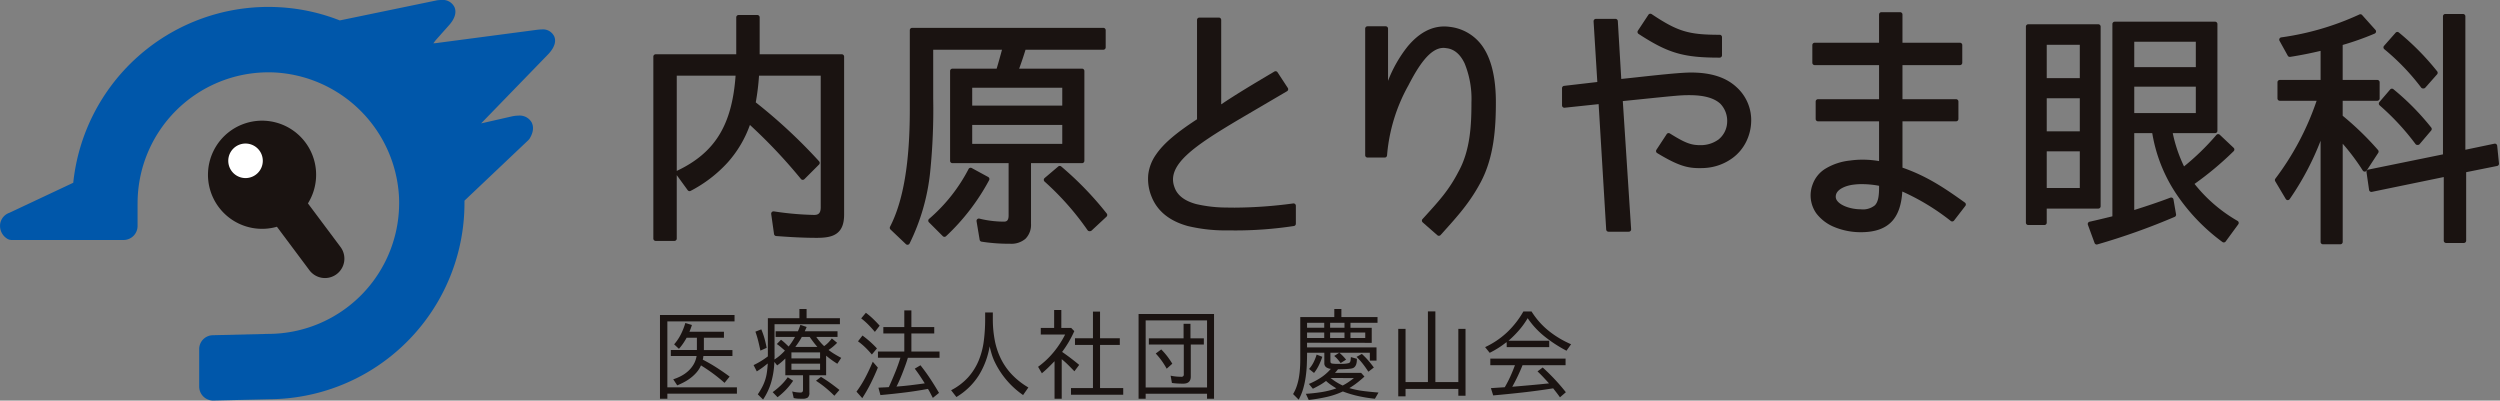 <svg xmlns="http://www.w3.org/2000/svg" width="535.811" height="85.853" data-name="グループ 184"><rect width="100%" height="100%" fill="#808080" stroke="none"/><defs><clipPath id="a"><path fill="none" d="M0 0h535.811v85.853H0z" data-name="長方形 72"/></clipPath></defs><g clip-path="url(#a)" data-name="グループ 125"><path fill="#1a1311" d="m72.939 52.879-6.944-9.287a11.589 11.589 0 1 0-6.644 5.005l6.924 9.265a4.16 4.16 0 1 0 6.661-4.983" data-name="パス 270"/><path fill="#fff" d="M48.924 34.466a3.7 3.7 0 1 0 3.7-3.7 3.695 3.695 0 0 0-3.7 3.7" data-name="パス 271"/><path fill="#0057aa" d="M118.787 7.809a2.673 2.673 0 0 0-2.749-1.494 7.022 7.022 0 0 0-.869.061L93.381 9.249l-.486.034h-.019l.5-.662 2.849-3.2c1.606-1.8 1.522-3.119 1.171-3.908A2.792 2.792 0 0 0 94.565 0a6.048 6.048 0 0 0-.853.061l-.1.016-20.786 4.3a41.544 41.544 0 0 0-13-2.83 43.478 43.478 0 0 0-2.311-.064A42.045 42.045 0 0 0 15.7 39.171L2.007 45.61a2.983 2.983 0 0 0-1.963 2.317 3.229 3.229 0 0 0 1.361 3.143 1.857 1.857 0 0 0 1.114.367h23.964a3 3 0 0 0 3-3V43.72l.006-.19A28.063 28.063 0 0 1 57.517 15.5c.444 0 .895.01 1.345.03a28.219 28.219 0 0 1 26.654 26.66 28.074 28.074 0 0 1-28.071 29.372l-11.827.284a2.975 2.975 0 0 0-2.927 2.993v8.016A3.015 3.015 0 0 0 43.6 85a2.984 2.984 0 0 0 2.091.85l11.828-.284a42.064 42.064 0 0 0 42.027-42.558l13.72-13 .233-.284c1.094-1.77.728-2.977.415-3.544a2.955 2.955 0 0 0-2.795-1.4 6.848 6.848 0 0 0-1.494.184l-6.513 1.484 14.3-14.737c1.742-1.8 1.711-3.113 1.375-3.9" data-name="パス 272"/><path fill="#1a1311" d="M143.033 84.367v1.092h-1.584V67.51h15.981v1.37h-14.4v14.139h14.911v1.348Zm7.722-8.065a5.41 5.41 0 0 1-.128.77h-.026q1.541.79 2.963 1.7t2.813 1.937l-1.091 1.347q-1.2-1.068-2.45-1.989t-2.6-1.755a5.679 5.679 0 0 1-.887 1.434 8.5 8.5 0 0 1-1.21 1.166 9.86 9.86 0 0 1-1.432.943 15.5 15.5 0 0 1-1.562.736l-.855-1.3a9.831 9.831 0 0 0 1.732-.728 7.352 7.352 0 0 0 1.5-1.06 6.138 6.138 0 0 0 1.133-1.4 5.185 5.185 0 0 0 .642-1.8h-5.52V75.02h5.584v-2.631h-2.2q-.342.621-.749 1.218a11.275 11.275 0 0 1-.9 1.156l-1.027-.963a10.376 10.376 0 0 0 1.445-2.15 13.949 13.949 0 0 0 .952-2.428l1.411.428a12.17 12.17 0 0 1-.534 1.455h7.4v1.284h-4.3v2.632h6.119v1.283Z" data-name="パス 273"/><path fill="#1a1311" d="M173.469 84.132a1.294 1.294 0 0 1-.342 1.07 1.938 1.938 0 0 1-1.134.257q-.492 0-.952-.021a5.444 5.444 0 0 1-.93-.13l-.321-1.411a7.474 7.474 0 0 0 1.8.235q.516 0 .515-.578V80.43h-3.788v-3.593q-.385.385-.823.759c-.292.25-.6.489-.93.716l-.6-.748a17.738 17.738 0 0 1-.631 4.191 13.3 13.3 0 0 1-1.788 3.873l-1.133-1.113a16 16 0 0 0 .962-1.6 9.938 9.938 0 0 0 .632-1.521 9.622 9.622 0 0 0 .364-1.615q.116-.843.181-1.872l-.128.086q-.514.43-1.059.825t-1.166.78l-.685-1.348a17.764 17.764 0 0 0 3.08-1.885h-.021v-8.17h6.761v-1.969h1.539v1.967h7.145v1.285h-14.016v5.818q0 .449.01.877a7.3 7.3 0 0 1-.031.876 9.115 9.115 0 0 0 1.187-.876 13.129 13.129 0 0 0 1.059-1.027 33.988 33.988 0 0 0-.835-.726 10.44 10.44 0 0 0-.9-.686l.9-.919a10.2 10.2 0 0 1 .835.695q.407.374.792.759c.243-.3.481-.623.716-.974s.454-.709.653-1.079h-4.15v-1.22h4.771a6.517 6.517 0 0 0 .278-.653l.257-.716 1.347.449-.407.92h7.018v1.22h-4.557q.364.511.79 1.023a9.719 9.719 0 0 0 .9.939 6.082 6.082 0 0 0 .889-.748 8.651 8.651 0 0 0 .759-.895l1.134.937a10.734 10.734 0 0 1-1.84 1.536 14.06 14.06 0 0 0 1.338.91q.693.419 1.38.782l-.835 1.264a20.493 20.493 0 0 1-2.4-1.736v4.2h-3.594Zm-10.5-9.006q-.214-1.027-.459-2.022t-.609-2.022l1.263-.492a16.172 16.172 0 0 1 .695 1.979q.265.974.459 1.979l-1.3.578Zm2.632 8.921a15.882 15.882 0 0 0 1.732-1.444 12.272 12.272 0 0 0 1.5-1.745l1.156.75a14.3 14.3 0 0 1-1.519 1.9 15.362 15.362 0 0 1-1.819 1.625Zm10.162-8.514h-6.14v1.282h6.14Zm-6.14 3.722h6.14v-1.306h-6.14Zm5.563-4.9q-.428-.488-.856-1.05t-.792-1.09h-1.691a11.861 11.861 0 0 1-.652 1.09q-.374.563-.738 1.05Zm3.615 10.44q-.9-.9-1.872-1.7a21.216 21.216 0 0 0-2.043-1.487l1.069-.835c.713.427 1.394.877 2.044 1.347s1.287.956 1.915 1.457l-1.07 1.218Z" data-name="パス 274"/><path fill="#1a1311" d="M183.567 83.941a23.139 23.139 0 0 0 1.926-3.082q.835-1.6 1.562-3.337l1.09 1.263q-.683 1.691-1.5 3.327a32.73 32.73 0 0 1-1.84 3.22Zm3.274-7.981a20.1 20.1 0 0 0-1.391-1.5 13.729 13.729 0 0 0-1.561-1.305l.962-1.241a21.9 21.9 0 0 1 3.1 2.761l-1.07 1.283Zm.642-4.855q-.663-.792-1.381-1.519a14.452 14.452 0 0 0-1.529-1.348l1.006-1.2a15.745 15.745 0 0 1 1.541 1.3q.728.7 1.411 1.465l-1.006 1.305Zm7.08 5.647a.057.057 0 0 1-.021.043c-.114.4-.264.856-.449 1.37s-.382 1.037-.588 1.572-.421 1.059-.642 1.572-.432.97-.631 1.37c-.016 0-.021.007-.021.021l-.086.15q1.539-.107 3.047-.29t3.049-.4h-.024q-.535-.854-1.059-1.638t-1.08-1.507l1.218-.728q1.156 1.455 2.119 2.92t1.86 3l-1.325 1.07-.214-.407c-.143-.27-.278-.531-.407-.78s-.271-.5-.428-.738q-2.523.471-5.059.782t-5.125.544l-.428-1.582q.556-.043 1.134-.064t1.134-.064h-.04q.685-1.5 1.337-3.092t1.146-3.2h-4.813v-1.335h5.647v-3.872h-4.493v-1.374h4.493v-3.568h1.519v3.568h4.9v1.37h-4.9v3.872h6.033v1.347h-6.8Z" data-name="パス 275"/><path fill="#1a1311" d="M213.196 72.902a15.706 15.706 0 0 0 1.305 3.958 13.683 13.683 0 0 0 2.353 3.391 15.994 15.994 0 0 0 3.552 2.792l-1.134 1.626a18.222 18.222 0 0 1-5.991-6.931 11.509 11.509 0 0 1-.695-1.713q-.267-.854-.482-1.8a17.208 17.208 0 0 1-2.31 6.2 14.393 14.393 0 0 1-4.814 4.665l-1.134-1.455a12.808 12.808 0 0 0 3.691-2.813 12.641 12.641 0 0 0 2.224-3.561 16.487 16.487 0 0 0 1.091-4.172 35.9 35.9 0 0 0 .29-4.622v-1.5h1.646v1.411a23.915 23.915 0 0 0 .407 4.514" data-name="パス 276"/><path fill="#1a1311" d="M230.247 70.975a23.2 23.2 0 0 1-1.156 2.257 23.576 23.576 0 0 1-1.454 2.193q.961.663 1.86 1.348t1.8 1.432l-1.026 1.37c-.442-.455-.884-.906-1.327-1.347a16.585 16.585 0 0 0-1.391-1.243v8.474h-1.539v-8.045q-.663.687-1.315 1.327t-1.4 1.263l-.813-1.391a17.821 17.821 0 0 0 3.315-3.113 20.332 20.332 0 0 0 2.481-3.8h-5.219v-1.409h2.866V66.44h1.539v3.851h2.119Zm9.755 1.519v1.432h-4.236v9.243h4.969v1.434h-11.194v-1.434h4.707v-9.242h-3.851v-1.432h3.851v-5.713h1.519v5.712Z" data-name="パス 277"/><path fill="#1a1311" d="M245.542 84.389v1.07h-1.519V67.296h16.174v18.163h-1.5v-1.07Zm0-1.347h13.157V68.666h-13.157Zm12.472-10.526v1.327h-2.8v6.866q0 1.519-1.625 1.519c-.414 0-.82-.01-1.22-.033s-.8-.06-1.2-.117l-.277-1.562a9.667 9.667 0 0 0 1.176.181c.385.037.763.054 1.134.054a.454.454 0 0 0 .514-.514v-6.4h-7.489v-1.321h7.444v-3.123h1.475v3.123Zm-7.979 6.483a16.321 16.321 0 0 0-1.07-1.7 15.13 15.13 0 0 0-1.263-1.531l1.177-.877a14.814 14.814 0 0 1 1.305 1.488 17.624 17.624 0 0 1 1.069 1.572l-1.176 1.048Z" data-name="パス 278"/><path fill="#1a1311" d="M286.658 79.276a4.182 4.182 0 0 1-.267.332c-.107.12-.2.224-.288.31h5.625l.706.792q-.749.685-1.539 1.305a16.167 16.167 0 0 1-1.691 1.156h-.024a19.157 19.157 0 0 0 3.092.642q1.571.193 3.176.32l-.769 1.327a30.385 30.385 0 0 1-3.5-.556 22.809 22.809 0 0 1-3.37-1.006 16.721 16.721 0 0 1-3.562 1.2 34.321 34.321 0 0 1-3.754.621l-.613-1.313q1.669-.107 3.316-.364a18.117 18.117 0 0 0 3.23-.812h-.02q-.6-.364-1.146-.739a9.769 9.769 0 0 1-1.059-.845 11.777 11.777 0 0 1-1.358.9q-.717.4-1.465.769l-.856-1.027a15.413 15.413 0 0 0 2.545-1.335 10.292 10.292 0 0 0 2.161-1.893 2.148 2.148 0 0 1-.984-.344 1.03 1.03 0 0 1-.407-.919v-2.2h-3.7q0 1.241-.053 2.545t-.237 2.6a18.363 18.363 0 0 1-.535 2.537 11.491 11.491 0 0 1-.973 2.374l-1.2-1.2a8.306 8.306 0 0 0 .782-1.691 12.22 12.22 0 0 0 .471-1.882q.161-.963.224-1.936t.064-1.872v-9.113h7.294v-1.731h1.519v1.731h7.745v1.221h-5.8v1.069h4.557v3.231l-13.863-.021v1h14.89v2.825h-1.432v-1.687h-8.45v1.755a1.377 1.377 0 0 0 .031.31.29.29 0 0 0 .161.2 1.307 1.307 0 0 0 .331.076c.164.02.338.034.525.041s.364.011.534.011h.825c.221 0 .456-.011.706-.033a4.479 4.479 0 0 0 .685-.107.6.6 0 0 0 .4-.224 1.27 1.27 0 0 0 .14-.535c.02-.243.039-.428.053-.556l1.284.364c0 .171-.009.352-.023.545a2.726 2.726 0 0 1-.106.578 1.578 1.578 0 0 1-.257.514 1.206 1.206 0 0 1-.449.354 2.817 2.817 0 0 1-.652.138c-.294.036-.6.06-.92.074s-.632.026-.932.031-.535.011-.7.011Zm-6.524-9.028h3.681V69.18h-3.681Zm0 2.2h3.681v-1.173h-3.681Zm.428 6.631a6.412 6.412 0 0 0 .973-1.434 10.354 10.354 0 0 0 .653-1.646l1.218.471a15.145 15.145 0 0 1-.728 1.786 9.119 9.119 0 0 1-1.049 1.679Zm4.514-8.835h3.08V69.18h-3.076Zm0 2.2h3.08v-1.169h-3.076Zm.107 8.578a13.512 13.512 0 0 0 1.261.889 13.786 13.786 0 0 0 1.327.716 13.063 13.063 0 0 0 1.253-.749q.629-.428 1.164-.856Zm2.139-3.23q-.3-.407-.631-.792a5.4 5.4 0 0 0-.738-.706l1.09-.706q.428.364.782.728a10 10 0 0 1 .673.77l-1.134.706Zm5.284-6.525h-3.167v1.177h3.167Zm.642 8.364a20.442 20.442 0 0 0-1.177-1.668 14.751 14.751 0 0 0-1.325-1.477l1.134-.632a17.081 17.081 0 0 1 1.36 1.39q.629.73 1.208 1.521l-1.134.876Z" data-name="パス 279"/><path fill="#1a1311" d="M314.1 84.817h-1.541v-1.458h-11.316v1.584h-1.562V70.484h1.562v11.4h4.792V66.74h1.6v15.147h4.921v-11.4h1.541Z" data-name="パス 280"/><path fill="#1a1311" d="M322.918 73.328a.335.335 0 0 1-.15.087l-.193.148a18.542 18.542 0 0 1-1.574 1.091q-.822.514-1.722.963l-.984-1.22a17.962 17.962 0 0 0 4.7-3.166 19.286 19.286 0 0 0 3.5-4.471h1.755a16.734 16.734 0 0 0 3.689 4.162 20.818 20.818 0 0 0 4.782 2.856l-.984 1.39a29.1 29.1 0 0 1-4.621-2.995 17.819 17.819 0 0 1-3.7-3.979 17.033 17.033 0 0 1-1.84 2.567 21.254 21.254 0 0 1-2.267 2.267h8.727v1.37h-9.112Zm3.4 4.943q-.471 1.177-1.027 2.343t-1.176 2.277q1.988-.171 3.925-.341t3.949-.385q-.6-.663-1.2-1.307t-1.263-1.26l1.113-.835a43.554 43.554 0 0 1 4.963 5.3l-1.263 1.091c-.228-.328-.468-.652-.716-.973s-.5-.639-.738-.952l-.278.043q-3.1.49-6.28.845t-6.3.631l-.491-1.562 2.973-.193a24.584 24.584 0 0 0 1.2-2.32q.535-1.188.984-2.407h-5.284v-1.407h16.131v1.412Z" data-name="パス 281"/><path fill="#1a1311" d="M180.413 12.134v33.831c0 3.741-1.87 4.511-5.336 4.511-2.915 0-5.777-.165-8.691-.387l-.606-4.288a64.854 64.854 0 0 0 8.693.769c1.375 0 1.926-.769 1.926-2.144V15.712h-14.194a49.863 49.863 0 0 1-.77 6.437 112.045 112.045 0 0 1 13.752 12.763l-3.134 3.136A114.649 114.649 0 0 0 160.5 25.892c-2.146 6.6-6.6 11.33-12.707 14.576l-2.477-3.41c9.407-4.455 12.268-11.553 12.874-21.344h-13.644v35.423h-4.019v-39h17.769V3.718h4.015v8.416Z" data-name="パス 282"/><path fill="#1a1311" d="M158.3 3.218h4.015a.5.5 0 0 1 .5.5v7.916h17.6a.5.5 0 0 1 .5.5v33.831c0 1.985-.5 3.275-1.573 4.062-.908.666-2.183.949-4.263.949-3.185 0-6.2-.2-8.729-.388a.5.5 0 0 1-.457-.429l-.606-4.288a.5.5 0 0 1 .562-.566h.034a64.58 64.58 0 0 0 8.592.76c.856 0 1.426-.28 1.426-1.644V16.212h-13.224a50.191 50.191 0 0 1-.7 5.731 112.868 112.868 0 0 1 13.578 12.632.5.5 0 0 1-.017.689l-3.134 3.136a.5.5 0 0 1-.742-.039 112.286 112.286 0 0 0-10.935-11.584 24.288 24.288 0 0 1-4.719 7.99 28.445 28.445 0 0 1-7.981 6.139.5.5 0 0 1-.639-.148l-2.343-3.225v13.6a.5.5 0 0 1-.5.5h-4.018a.5.5 0 0 1-.5-.5v-39a.5.5 0 0 1 .5-.5h17.269V3.718a.5.5 0 0 1 .504-.5Zm3.515 1H158.8v7.916a.5.5 0 0 1-.5.5h-17.273v38h3.015V15.712a.5.5 0 0 1 .5-.5h13.644a.5.5 0 0 1 .5.531c-.338 5.457-1.354 9.551-3.2 12.884a20.912 20.912 0 0 1-9.42 8.618l1.869 2.573a24.465 24.465 0 0 0 12.092-14.084.5.5 0 0 1 .814-.213A115.472 115.472 0 0 1 172.093 37.3l2.406-2.407a112.456 112.456 0 0 0-13.372-12.353.5.5 0 0 1-.182-.484 49 49 0 0 0 .763-6.372.5.5 0 0 1 .5-.474h14.194a.5.5 0 0 1 .5.5v28.716c0 2.186-1.319 2.644-2.426 2.644a61.1 61.1 0 0 1-8.105-.686l.458 3.237c2.425.18 5.267.355 8.252.355a6.263 6.263 0 0 0 3.672-.756c.794-.582 1.164-1.616 1.164-3.255V12.634h-17.6a.5.5 0 0 1-.5-.5Zm-4.159 11.994h-12.61v20.422a.5.5 0 0 1 .056-.031c8.125-3.851 11.791-9.78 12.554-20.391Z" data-name="パス 283"/><path fill="#1a1311" d="M220.468 47.947c0 2.584-1.432 3.795-3.962 3.795a38.137 38.137 0 0 1-6.052-.441l-.661-3.96a22.556 22.556 0 0 0 5.391.661c1.1 0 1.485-.77 1.485-1.816V34.468h-12.541V15.215h9.852c.5-1.595.989-3.41 1.43-5.06h-15.9v10.891c0 10.507-.056 21.234-5.006 30.915l-3.3-3.136c3.686-7.15 4.291-17.438 4.291-25.3V6.47h40.983v3.685h-17.056c-.5 1.7-1.1 3.41-1.706 5.06h14.192v19.253h-11.44Zm-12.435-11.5 3.521 1.925a46 46 0 0 1-9.132 11.883l-2.97-2.97a36.175 36.175 0 0 0 8.581-10.837m20.134-18.153h-20.3v4.84h20.3Zm-20.298 13.04h20.3v-5.06h-20.3Zm16.338 7.2 2.918-2.475a69.605 69.605 0 0 1 9.68 10.011l-3.19 2.97h-.11a60.38 60.38 0 0 0-9.3-10.506" data-name="パス 284"/><path fill="#1a1311" d="M194.501 52.461a.5.5 0 0 1-.344-.137l-3.3-3.136a.5.5 0 0 1-.1-.592c2.85-5.528 4.236-13.73 4.236-25.074V6.47a.5.5 0 0 1 .5-.5h40.983a.5.5 0 0 1 .5.5v3.685a.5.5 0 0 1-.5.5h-16.68a76.92 76.92 0 0 1-1.365 4.06h13.478a.5.5 0 0 1 .5.5v19.253a.5.5 0 0 1-.5.5h-10.94v12.979a4.213 4.213 0 0 1-1.192 3.233 4.652 4.652 0 0 1-3.27 1.062 38.375 38.375 0 0 1-6.13-.447.5.5 0 0 1-.415-.412l-.661-3.96a.5.5 0 0 1 .611-.568 22.09 22.09 0 0 0 5.273.646c.487 0 .985-.156.985-1.316V34.968h-12.042a.5.5 0 0 1-.5-.5V15.215a.5.5 0 0 1 .5-.5h9.477c.392-1.287.779-2.691 1.147-4.06h-14.745v10.391a132.462 132.462 0 0 1-.65 15.828 45.076 45.076 0 0 1-4.411 15.315.5.5 0 0 1-.445.272Zm16.386-1.6a37.857 37.857 0 0 0 5.618.38c2.329 0 3.462-1.078 3.462-3.295V34.468a.5.5 0 0 1 .5-.5h10.94V15.715h-13.691a.5.5 0 0 1-.469-.672c.586-1.6 1.2-3.313 1.7-5.028a.5.5 0 0 1 .48-.36h16.553V6.97h-39.989v16.553a95.57 95.57 0 0 1-.768 12.988 40.06 40.06 0 0 1-3.409 12.209l2.542 2.415c4.651-9.523 4.651-19.974 4.651-30.088V10.155a.5.5 0 0 1 .5-.5h15.9a.5.5 0 0 1 .483.629c-.453 1.7-.941 3.487-1.435 5.08a.5.5 0 0 1-.478.352h-9.347v18.252h12.04a.5.5 0 0 1 .5.5v11.717c0 1.472-.724 2.316-1.985 2.316a22.82 22.82 0 0 1-4.776-.508Zm-8.466-.1a.5.5 0 0 1-.354-.146l-2.97-2.97a.5.5 0 0 1 .035-.739 35.749 35.749 0 0 0 8.46-10.689.5.5 0 0 1 .68-.2l3.522 1.918a.5.5 0 0 1 .2.68 46.6 46.6 0 0 1-9.233 12.01.5.5 0 0 1-.339.132Zm-2.232-3.439 2.246 2.246a45.636 45.636 0 0 0 8.436-10.992l-2.64-1.443a36.817 36.817 0 0 1-8.041 10.184Zm33.424 2.228h-.11a.5.5 0 0 1-.407-.209 59.4 59.4 0 0 0-9.216-10.426.5.5 0 0 1 .006-.757l2.918-2.475a.5.5 0 0 1 .647 0 69.843 69.843 0 0 1 9.749 10.082.5.5 0 0 1-.051.676l-3.19 2.97a.5.5 0 0 1-.345.134Zm-8.644-11a60.385 60.385 0 0 1 8.653 9.806l2.5-2.329a68.755 68.755 0 0 0-9-9.3Zm3.2-6.716h-20.3a.5.5 0 0 1-.5-.5v-5.06a.5.5 0 0 1 .5-.5h20.3a.5.5 0 0 1 .5.5v5.061a.5.5 0 0 1-.499.5Zm-19.8-1h19.3v-4.06h-19.3Zm19.8-7.195h-20.3a.5.5 0 0 1-.5-.5v-4.842a.5.5 0 0 1 .5-.5h20.3a.5.5 0 0 1 .5.5v4.838a.5.5 0 0 1-.502.5Zm-19.8-1h19.3v-3.842h-19.3Z" data-name="パス 285"/><path fill="#1a1311" d="M263.932 48.877c-4.237-.056-13.753.164-16.615-6.821-2.639-6.711 1.762-11.057 9.738-16.228V4.269h4.18v19.033c3.575-2.421 6.768-4.347 12.158-7.537l2.2 3.357-10.232 6c-10.176 6.05-16.063 10.121-14.082 15.237 1.541 4.236 7.811 4.512 11.609 4.622a93.614 93.614 0 0 0 14.356-.88v3.846a82.291 82.291 0 0 1-13.312.93" data-name="パス 286"/><path fill="#1a1311" d="M264.915 49.389c-.341 0-.675 0-.993-.008l-.572-.006a34.446 34.446 0 0 1-8.8-.935c-3.866-1.073-6.457-3.155-7.7-6.19v-.007a9.991 9.991 0 0 1-.745-4.88 9.351 9.351 0 0 1 1.686-4.277c1.576-2.294 4.2-4.552 8.762-7.525V4.269a.5.5 0 0 1 .5-.5h4.18a.5.5 0 0 1 .5.5v18.094c3.142-2.1 6.079-3.877 11.4-7.028a.5.5 0 0 1 .673.156l2.2 3.357a.5.5 0 0 1-.165.705l-10.232 6c-9.589 5.7-15.736 9.8-13.869 14.625v.01c.62 1.7 2.131 2.865 4.62 3.547a28.941 28.941 0 0 0 6.533.746 73.04 73.04 0 0 0 1.755.021 96.611 96.611 0 0 0 12.523-.9.5.5 0 0 1 .563.5v3.845a.5.5 0 0 1-.421.494 83.2 83.2 0 0 1-12.398.948Zm-17.136-7.512c1.121 2.732 3.489 4.616 7.04 5.6a33.611 33.611 0 0 0 8.539.9l.577.006c.314.005.642.008.978.008a82.846 82.846 0 0 0 11.827-.87v-2.858a95.885 95.885 0 0 1-12.086.834c-.592 0-1.192-.007-1.782-.021a29.328 29.328 0 0 1-6.771-.782c-2.783-.763-4.564-2.164-5.294-4.165-1.014-2.626-.187-5.105 2.6-7.8 2.432-2.352 6.277-4.82 11.692-8.039l9.781-5.732-1.65-2.518c-5.475 3.243-8.37 5.008-11.721 7.277a.5.5 0 0 1-.78-.414V4.769h-3.18v21.064a.5.5 0 0 1-.228.42c-4.582 2.971-7.187 5.184-8.71 7.4a8.167 8.167 0 0 0-.832 8.224Z" data-name="パス 287"/><path fill="#1a1311" d="M310.638 6.249c6.162.879 9.463 5.885 9.463 15.677 0 5.721-.441 11.717-3.191 16.887-2.365 4.457-5.06 7.371-8.526 11.222l-3.133-2.749c3.19-3.521 5.555-6 7.7-10.122 2.7-4.786 2.915-10.342 2.915-15.238 0-7.207-2.144-11.663-5.775-12.1-3.521-.661-6.272 3.577-8.693 8.252a37.61 37.61 0 0 0-4.621 15.182h-3.685V6.136h3.9v14.03c2.642-8.086 7.372-14.8 13.643-13.917" data-name="パス 288"/><path fill="#1a1311" d="M293.09 5.636h3.9a.5.5 0 0 1 .5.5v11.192a27.969 27.969 0 0 1 4.171-7.33c2.376-2.871 5.025-4.326 7.871-4.326a8.456 8.456 0 0 1 1.171.083 9.931 9.931 0 0 1 7.4 4.729c1.656 2.683 2.5 6.533 2.5 11.444 0 5.446-.386 11.739-3.25 17.122-2.3 4.33-4.893 7.211-8.178 10.858l-.417.463a.5.5 0 0 1-.7.041l-3.136-2.749a.5.5 0 0 1-.041-.712l.64-.7c2.913-3.207 5.019-5.524 6.988-9.312l.008-.015c2.63-4.669 2.85-10.187 2.85-14.993a20.049 20.049 0 0 0-1.477-8.373c-.932-1.948-2.23-3.035-3.858-3.232H310a3.439 3.439 0 0 0-.632-.06c-2.957 0-5.463 4.069-7.524 8.05a36.874 36.874 0 0 0-4.567 14.993.5.5 0 0 1-.5.46h-3.685a.5.5 0 0 1-.5-.5V6.136a.5.5 0 0 1 .498-.5Zm3.4 1h-2.9v26.122h2.726a38.5 38.5 0 0 1 4.635-14.912c2.31-4.461 4.928-8.59 8.412-8.59a4.44 4.44 0 0 1 .8.074c1.955.243 3.553 1.554 4.624 3.792a20.719 20.719 0 0 1 1.575 8.8c0 4.93-.23 10.6-2.975 15.476-2.029 3.9-4.281 6.378-7.132 9.516l-.3.327 2.382 2.089.087-.1c3.239-3.6 5.8-6.436 8.038-10.658 2.761-5.189 3.133-11.33 3.133-16.653 0-4.722-.789-8.4-2.346-10.919a8.86 8.86 0 0 0-6.687-4.264 7.449 7.449 0 0 0-1.031-.073c-2.534 0-4.923 1.334-7.1 3.964a30.007 30.007 0 0 0-4.966 9.686.5.5 0 0 1-.975-.155Z" data-name="パス 289"/><path fill="#1a1311" d="M362.407 16.041c4.234 0 7.316.99 9.517 3.08a9.424 9.424 0 0 1-.772 14.246 10.573 10.573 0 0 1-6 2.146c-3.024.111-4.839-.164-9.737-3.134l2.2-3.355c3.521 2.2 4.786 2.585 6.875 2.585a6.964 6.964 0 0 0 4.127-1.321 5.756 5.756 0 0 0 .441-8.416c-1.431-1.32-3.686-1.98-6.988-1.98-2.146 0-2.916.11-14.8 1.32l1.816 27.945h-4.346l-1.652-27.394-7.811.825v-3.686l7.591-.88-.825-13.478h4.182l.769 12.927c4.4-.439 12.433-1.43 15.4-1.43m6.16-8.086v3.9c-7.812 0-10.947-.99-17.107-5l2.254-3.411c5.776 3.851 8.2 4.511 14.853 4.511" data-name="パス 290"/><path fill="#1a1311" d="M353.714 2.944a.5.5 0 0 1 .277.084c5.586 3.724 7.9 4.427 14.575 4.427a.5.5 0 0 1 .5.5v3.9a.5.5 0 0 1-.5.5c-7.786 0-11.035-.951-17.38-5.086a.5.5 0 0 1-.144-.695l2.254-3.411a.5.5 0 0 1 .417-.224Zm14.356 5.51a25.758 25.758 0 0 1-7.4-.831 25.661 25.661 0 0 1-6.812-3.485l-1.7 2.573c5.8 3.729 8.817 4.611 15.911 4.649Zm-26.014-4.41h4.182a.5.5 0 0 1 .5.47l.738 12.407a613.23 613.23 0 0 0 3.512-.376c4.313-.47 9.2-1 11.423-1 4.353 0 7.577 1.051 9.858 3.214a9.511 9.511 0 0 1 3.045 7.487 10.342 10.342 0 0 1-1.077 4.154 9.606 9.606 0 0 1-2.777 3.369 11.136 11.136 0 0 1-6.279 2.244c-.364.013-.679.02-.964.02-2.525 0-4.523-.483-9.047-3.226a.5.5 0 0 1-.159-.7l2.2-3.355a.5.5 0 0 1 .683-.15c3.46 2.163 4.63 2.509 6.61 2.509a6.471 6.471 0 0 0 3.826-1.22 4.978 4.978 0 0 0 1.84-3.661 5.3 5.3 0 0 0-1.456-3.993c-1.349-1.239-3.521-1.841-6.641-1.841-1.854 0-2.7.087-10.808.915l-3.459.353 1.785 27.464a.5.5 0 0 1-.5.532h-4.346a.5.5 0 0 1-.5-.47l-1.621-26.872-7.291.77a.5.5 0 0 1-.552-.5v-3.686a.5.5 0 0 1 .442-.5l7.121-.826-.8-13a.5.5 0 0 1 .5-.531Zm3.71 1h-3.179l.792 12.947a.5.5 0 0 1-.441.527l-7.149.829v2.683l7.258-.766a.5.5 0 0 1 .552.467l1.624 26.925h3.341l-1.781-27.413a.5.5 0 0 1 .448-.53l3.939-.4c8.152-.833 9-.92 10.909-.92 3.389 0 5.785.691 7.327 2.113l.015.014a6.307 6.307 0 0 1 1.754 4.764 5.965 5.965 0 0 1-2.237 4.4l-.021.016a7.453 7.453 0 0 1-4.418 1.414c-2.079 0-3.393-.355-6.724-2.4l-1.649 2.513c4.029 2.4 5.783 2.815 8.085 2.815.273 0 .578-.006.93-.019h.006a10.128 10.128 0 0 0 5.708-2.046 9.066 9.066 0 0 0 3.459-6.77 8.514 8.514 0 0 0-2.723-6.707l-.008-.007c-2.086-1.98-5.086-2.943-9.173-2.943-2.168 0-7.239.553-11.315 1-1.485.162-2.888.315-4.039.43a.5.5 0 0 1-.549-.468Z" data-name="パス 291"/><path fill="#1a1311" d="M407.246 40.3c-.165 6.05-2.586 8.966-8.417 8.966-6 0-11.883-3.575-9.847-9.626.88-2.532 3.631-4.237 7.591-4.732a19.759 19.759 0 0 1 6.655.221v-9.626h-13.586v-3.741h13.586v-8.307h-14.3V9.66h14.3V3.113h4.017V9.66h12.817v3.795h-12.816v8.307h11.991v3.741h-11.991v10.781c5.555 1.872 9.516 4.621 13.586 7.536l-2.42 3.137c-5.116-3.795-7.976-5.337-11.166-6.657m-10.122-1.21c-1.7.22-3.8 1.044-4.127 2.585-.549 2.311 2.97 3.686 5.832 3.686 4.016 0 4.455-1.98 4.4-5.942a18.481 18.481 0 0 0-6.1-.33" data-name="パス 292"/><path fill="#1a1311" d="M398.828 49.766a14.708 14.708 0 0 1-5.486-1.029 9.2 9.2 0 0 1-4.069-3.019 6.654 6.654 0 0 1-.765-6.237 6.515 6.515 0 0 1 2.85-3.4 12.679 12.679 0 0 1 5.15-1.673 19.568 19.568 0 0 1 2.706-.188 20.8 20.8 0 0 1 3.514.305v-8.522h-13.086a.5.5 0 0 1-.5-.5v-3.741a.5.5 0 0 1 .5-.5h13.086v-7.307h-13.8a.5.5 0 0 1-.5-.5V9.66a.5.5 0 0 1 .5-.5h13.8V3.113a.5.5 0 0 1 .5-.5h4.017a.5.5 0 0 1 .5.5V9.16h12.317a.5.5 0 0 1 .5.5v3.795a.5.5 0 0 1-.5.5h-12.316v7.307h11.491a.5.5 0 0 1 .5.5v3.741a.5.5 0 0 1-.5.5h-11.491v9.928c5.245 1.82 9.016 4.364 13.377 7.486a.5.5 0 0 1 .1.712l-2.42 3.137a.5.5 0 0 1-.694.1 48.982 48.982 0 0 0-10.4-6.318c-.172 2.848-.889 4.93-2.183 6.349-1.454 1.592-3.647 2.369-6.698 2.369Zm.386-14.542a18.583 18.583 0 0 0-2.573.179h-.007c-3.755.469-6.372 2.073-7.181 4.4a5.619 5.619 0 0 0 .631 5.33c1.585 2.206 5.017 3.631 8.743 3.631 2.754 0 4.7-.671 5.964-2.051 1.233-1.352 1.872-3.455 1.954-6.429a.5.5 0 0 1 .691-.448 47.438 47.438 0 0 1 10.879 6.426l1.8-2.339c-4.209-3-7.91-5.441-13.033-7.167a.5.5 0 0 1-.34-.474V25.503a.5.5 0 0 1 .5-.5h11.491v-2.741h-11.487a.5.5 0 0 1-.5-.5v-8.307a.5.5 0 0 1 .5-.5h12.317V10.16h-12.317a.5.5 0 0 1-.5-.5V3.613h-3.017V9.66a.5.5 0 0 1-.5.5h-13.8v2.795h13.8a.5.5 0 0 1 .5.5v8.307a.5.5 0 0 1-.5.5h-13.087v2.741h13.086a.5.5 0 0 1 .5.5v9.628a.5.5 0 0 1-.6.491 20.2 20.2 0 0 0-3.914-.397Zm-.386 10.637c-1.985 0-4.653-.671-5.817-2.146a2.462 2.462 0 0 1-.5-2.151c.393-1.808 2.691-2.73 4.545-2.97a13.438 13.438 0 0 1 1.967-.128 20.274 20.274 0 0 1 4.318.465.5.5 0 0 1 .39.481c.036 2.553-.148 4.239-1.2 5.3a4.937 4.937 0 0 1-3.703 1.15Zm.192-6.395a12.416 12.416 0 0 0-1.82.117h-.012c-1.654.213-3.44.974-3.7 2.194v.011a1.456 1.456 0 0 0 .313 1.305c.808 1.023 2.925 1.766 5.033 1.766a4.059 4.059 0 0 0 2.992-.85c.754-.765.921-2.123.911-4.186a19.509 19.509 0 0 0-3.717-.356Z" data-name="パス 293"/><path fill="#1a1311" d="M434.7 47.727V5.7h15.017v38.506h-11.553v3.521Zm3.465-30.477h8.086V9.109h-8.086Zm0 11.389h8.086v-8.087h-8.086Zm0 12.156h8.086V31.94h-8.086Zm29.761-4.346a54.593 54.593 0 0 0 7.481-7.206l2.97 2.8a68.932 68.932 0 0 1-8.747 7.262 32.442 32.442 0 0 0 9.681 8.471l-2.7 3.686c-7.809-5.832-13.476-13.809-14.907-23.436h-4.785v17.665c2.8-.88 5.665-1.815 8.416-2.86l.551 3.19a143.427 143.427 0 0 1-16.5 5.885l-1.43-3.9c1.759-.384 3.52-.825 5.336-1.265h-.056V5.149h21.51v22.883h-9.681a30.986 30.986 0 0 0 2.86 8.417m3.19-28h-14.192v6.437h14.192Zm0 9.628h-14.192v6.655h14.192Z" data-name="パス 294"/><path fill="#1a1311" d="M449.386 52.406a.5.5 0 0 1-.469-.328l-1.43-3.9a.5.5 0 0 1 .363-.66c1.413-.308 2.8-.648 4.277-1.008l.61-.149V5.149a.5.5 0 0 1 .5-.5h21.51a.5.5 0 0 1 .5.5v22.883a.5.5 0 0 1-.5.5h-9.073a30.659 30.659 0 0 0 2.42 7.132 52.664 52.664 0 0 0 6.93-6.741.5.5 0 0 1 .727-.043l2.97 2.8a.5.5 0 0 1 .007.721 69.216 69.216 0 0 1-8.384 7.015 32.22 32.22 0 0 0 9.22 7.929.5.5 0 0 1 .152.727l-2.7 3.686a.5.5 0 0 1-.7.105 41.415 41.415 0 0 1-9.965-10.421 33.146 33.146 0 0 1-5.072-12.915h-3.857V45.01c2.373-.75 5.084-1.637 7.738-2.646a.5.5 0 0 1 .67.382l.551 3.19a.5.5 0 0 1-.3.546 142.484 142.484 0 0 1-16.561 5.9.5.5 0 0 1-.134.024Zm-.763-4.04 1.074 2.932a141.717 141.717 0 0 0 15.633-5.585l-.38-2.2c-2.741 1.022-5.506 1.913-7.876 2.656a.5.5 0 0 1-.65-.477v-17.66a.5.5 0 0 1 .5-.5h4.785a.5.5 0 0 1 .495.426c1.3 8.775 6.248 16.65 14.309 22.8l2.072-2.832a32.834 32.834 0 0 1-9.353-8.322.5.5 0 0 1 .115-.709 67.947 67.947 0 0 0 8.31-6.846l-2.207-2.084a56.072 56.072 0 0 1-7.205 6.868.5.5 0 0 1-.762-.16 31.659 31.659 0 0 1-2.906-8.552.5.5 0 0 1 .491-.592h9.181V5.649h-20.51v40.857a.5.5 0 0 1-.326.715l-1.046.255c-1.288.314-2.511.613-3.744.89Zm-10.458-.139H434.7a.5.5 0 0 1-.5-.5V5.7a.5.5 0 0 1 .5-.5h15.017a.5.5 0 0 1 .5.5v38.506a.5.5 0 0 1-.5.5h-11.053v3.021a.5.5 0 0 1-.5.5Zm-2.965-1h2.465v-3.021a.5.5 0 0 1 .5-.5h11.052V6.2H435.2Zm11.052-5.932h-8.086a.5.5 0 0 1-.5-.5V31.94a.5.5 0 0 1 .5-.5h8.086a.5.5 0 0 1 .5.5v8.857a.5.5 0 0 1-.501.498Zm-7.586-1h7.086V32.44h-7.086Zm7.585-11.155h-8.086a.5.5 0 0 1-.5-.5v-8.087a.5.5 0 0 1 .5-.5h8.086a.5.5 0 0 1 .5.5v8.087a.5.5 0 0 1-.5.5Zm-7.586-1h7.086v-7.087h-7.086Zm32.451-2.906h-14.193a.5.5 0 0 1-.5-.5v-6.657a.5.5 0 0 1 .5-.5h14.192a.5.5 0 0 1 .5.5v6.655a.5.5 0 0 1-.499.501Zm-13.692-1h13.192v-5.657h-13.193Zm-11.173-6.484h-8.086a.5.5 0 0 1-.5-.5V9.109a.5.5 0 0 1 .5-.5h8.086a.5.5 0 0 1 .5.5v8.14a.5.5 0 0 1-.5.501Zm-7.586-1h7.086V9.609h-7.086Zm32.451-1.364h-14.193a.5.5 0 0 1-.5-.5V8.449a.5.5 0 0 1 .5-.5h14.192a.5.5 0 0 1 .5.5v6.437a.5.5 0 0 1-.499.5Zm-13.692-1h13.192V8.949h-13.193Z" data-name="パス 295"/><path fill="#1a1311" d="m490.32 42.391-2.257-3.8a59.665 59.665 0 0 0 9.132-17.494h-8.581v-3.461h9.245v-7.371a80.33 80.33 0 0 1-7.1 1.431l-1.76-3.191a60.2 60.2 0 0 0 16.889-4.95l2.86 3.19a61.781 61.781 0 0 1-7.206 2.531h.054v8.36h7.922v3.465h-7.922v3.906h-.054a62.415 62.415 0 0 1 7.755 7.481l-2.475 3.795a45.046 45.046 0 0 0-5.226-6.767v22.337h-3.737v-24.48a61.1 61.1 0 0 1-7.536 15.018m37.736-5.886v15.071h-3.8V37.329l-16.008 3.3-.551-3.795 16.448-3.355h-.056V3.498h3.8V32.71l6.822-1.431.384 3.795-7.095 1.431Zm-17.713-14.3 2.31-2.695a53.5 53.5 0 0 1 8.032 8.142l-2.477 2.916h-.11a53.163 53.163 0 0 0-7.755-8.363m.99-12.047 2.472-2.812a55.079 55.079 0 0 1 8.14 8.252l-2.529 2.86h-.11a49.538 49.538 0 0 0-7.976-8.306" data-name="パス 296"/><path fill="#1a1311" d="M501.596 52.353h-3.737a.5.5 0 0 1-.5-.5V30.171a59.662 59.662 0 0 1-6.625 12.506.5.5 0 0 1-.84-.03l-2.257-3.8a.5.5 0 0 1 .03-.556 59.192 59.192 0 0 0 8.841-16.693h-7.891a.5.5 0 0 1-.5-.5v-3.462a.5.5 0 0 1 .5-.5h8.742v-6.234c-2.094.5-4.334.947-6.519 1.287a.5.5 0 0 1-.515-.253l-1.766-3.19a.5.5 0 0 1 .359-.735 59.072 59.072 0 0 0 16.75-4.907.5.5 0 0 1 .59.116l2.86 3.19a.5.5 0 0 1-.175.793 60.983 60.983 0 0 1-6.849 2.431v7.5h7.422a.5.5 0 0 1 .5.5v3.465a.5.5 0 0 1-.5.5h-7.422v3.211a63.313 63.313 0 0 1 7.577 7.346.5.5 0 0 1 .043.6l-2.475 3.795a.5.5 0 0 1-.84 0 45.628 45.628 0 0 0-4.3-5.747v21.049a.5.5 0 0 1-.503.5Zm-3.241-1h2.741V29.517a.5.5 0 0 1 .864-.343 45.009 45.009 0 0 1 4.863 6.193l1.847-2.832a61.816 61.816 0 0 0-7.442-7.137.5.5 0 0 1-.133-.616v-3.68a.5.5 0 0 1 .5-.5h7.422v-2.466h-7.422a.5.5 0 0 1-.5-.5V9.501a.5.5 0 0 1 .307-.707 62.468 62.468 0 0 0 6.5-2.239l-2.142-2.388a59.6 59.6 0 0 1-15.981 4.716l1.249 2.264a80.865 80.865 0 0 0 6.706-1.367.5.5 0 0 1 .621.485v7.371a.5.5 0 0 1-.5.5h-8.742v2.465h8.081a.5.5 0 0 1 .476.653 59.991 59.991 0 0 1-9.011 17.372l1.687 2.838a60.548 60.548 0 0 0 7.033-14.255.5.5 0 0 1 .972.164Zm29.7.723h-3.796a.5.5 0 0 1-.5-.5v-13.63l-15.407 3.176a.5.5 0 0 1-.6-.418l-.551-3.795a.5.5 0 0 1 .395-.562l15.992-3.263V3.498a.5.5 0 0 1 .5-.5h3.8a.5.5 0 0 1 .5.5v28.6l6.22-1.3a.5.5 0 0 1 .6.439l.384 3.795a.5.5 0 0 1-.4.54l-6.633 1.331v14.673a.5.5 0 0 1-.5.5Zm-3.295-1h2.799V36.731a.5.5 0 0 1 .347-.717l6.651-1.341-.282-2.791-6.278 1.317a.5.5 0 0 1-.6-.489V3.998h-2.8v29.248a.5.5 0 0 1-.344.719l-15.985 3.261.407 2.8 15.484-3.186a.5.5 0 0 1 .6.49Zm-6.553-20.012h-.11a.5.5 0 0 1-.4-.2 52.556 52.556 0 0 0-7.682-8.285.5.5 0 0 1-.056-.703l2.31-2.695a.5.5 0 0 1 .7-.059 54.023 54.023 0 0 1 8.106 8.218.5.5 0 0 1-.013.632l-2.477 2.916a.5.5 0 0 1-.377.176Zm-7.16-8.918a53.564 53.564 0 0 1 7.122 7.689l1.869-2.2a52.933 52.933 0 0 0-7.328-7.429Zm8.372-3.187h-.11a.5.5 0 0 1-.394-.192 48.427 48.427 0 0 0-7.894-8.221.5.5 0 0 1-.062-.722l2.475-2.806a.5.5 0 0 1 .7-.053 55.22 55.22 0 0 1 8.213 8.326.5.5 0 0 1-.019.64l-2.529 2.86a.5.5 0 0 1-.38.17Zm-7.367-8.866a49.41 49.41 0 0 1 7.331 7.652l1.913-2.164a54.061 54.061 0 0 0-7.437-7.535Z" data-name="パス 297"/></g></svg>